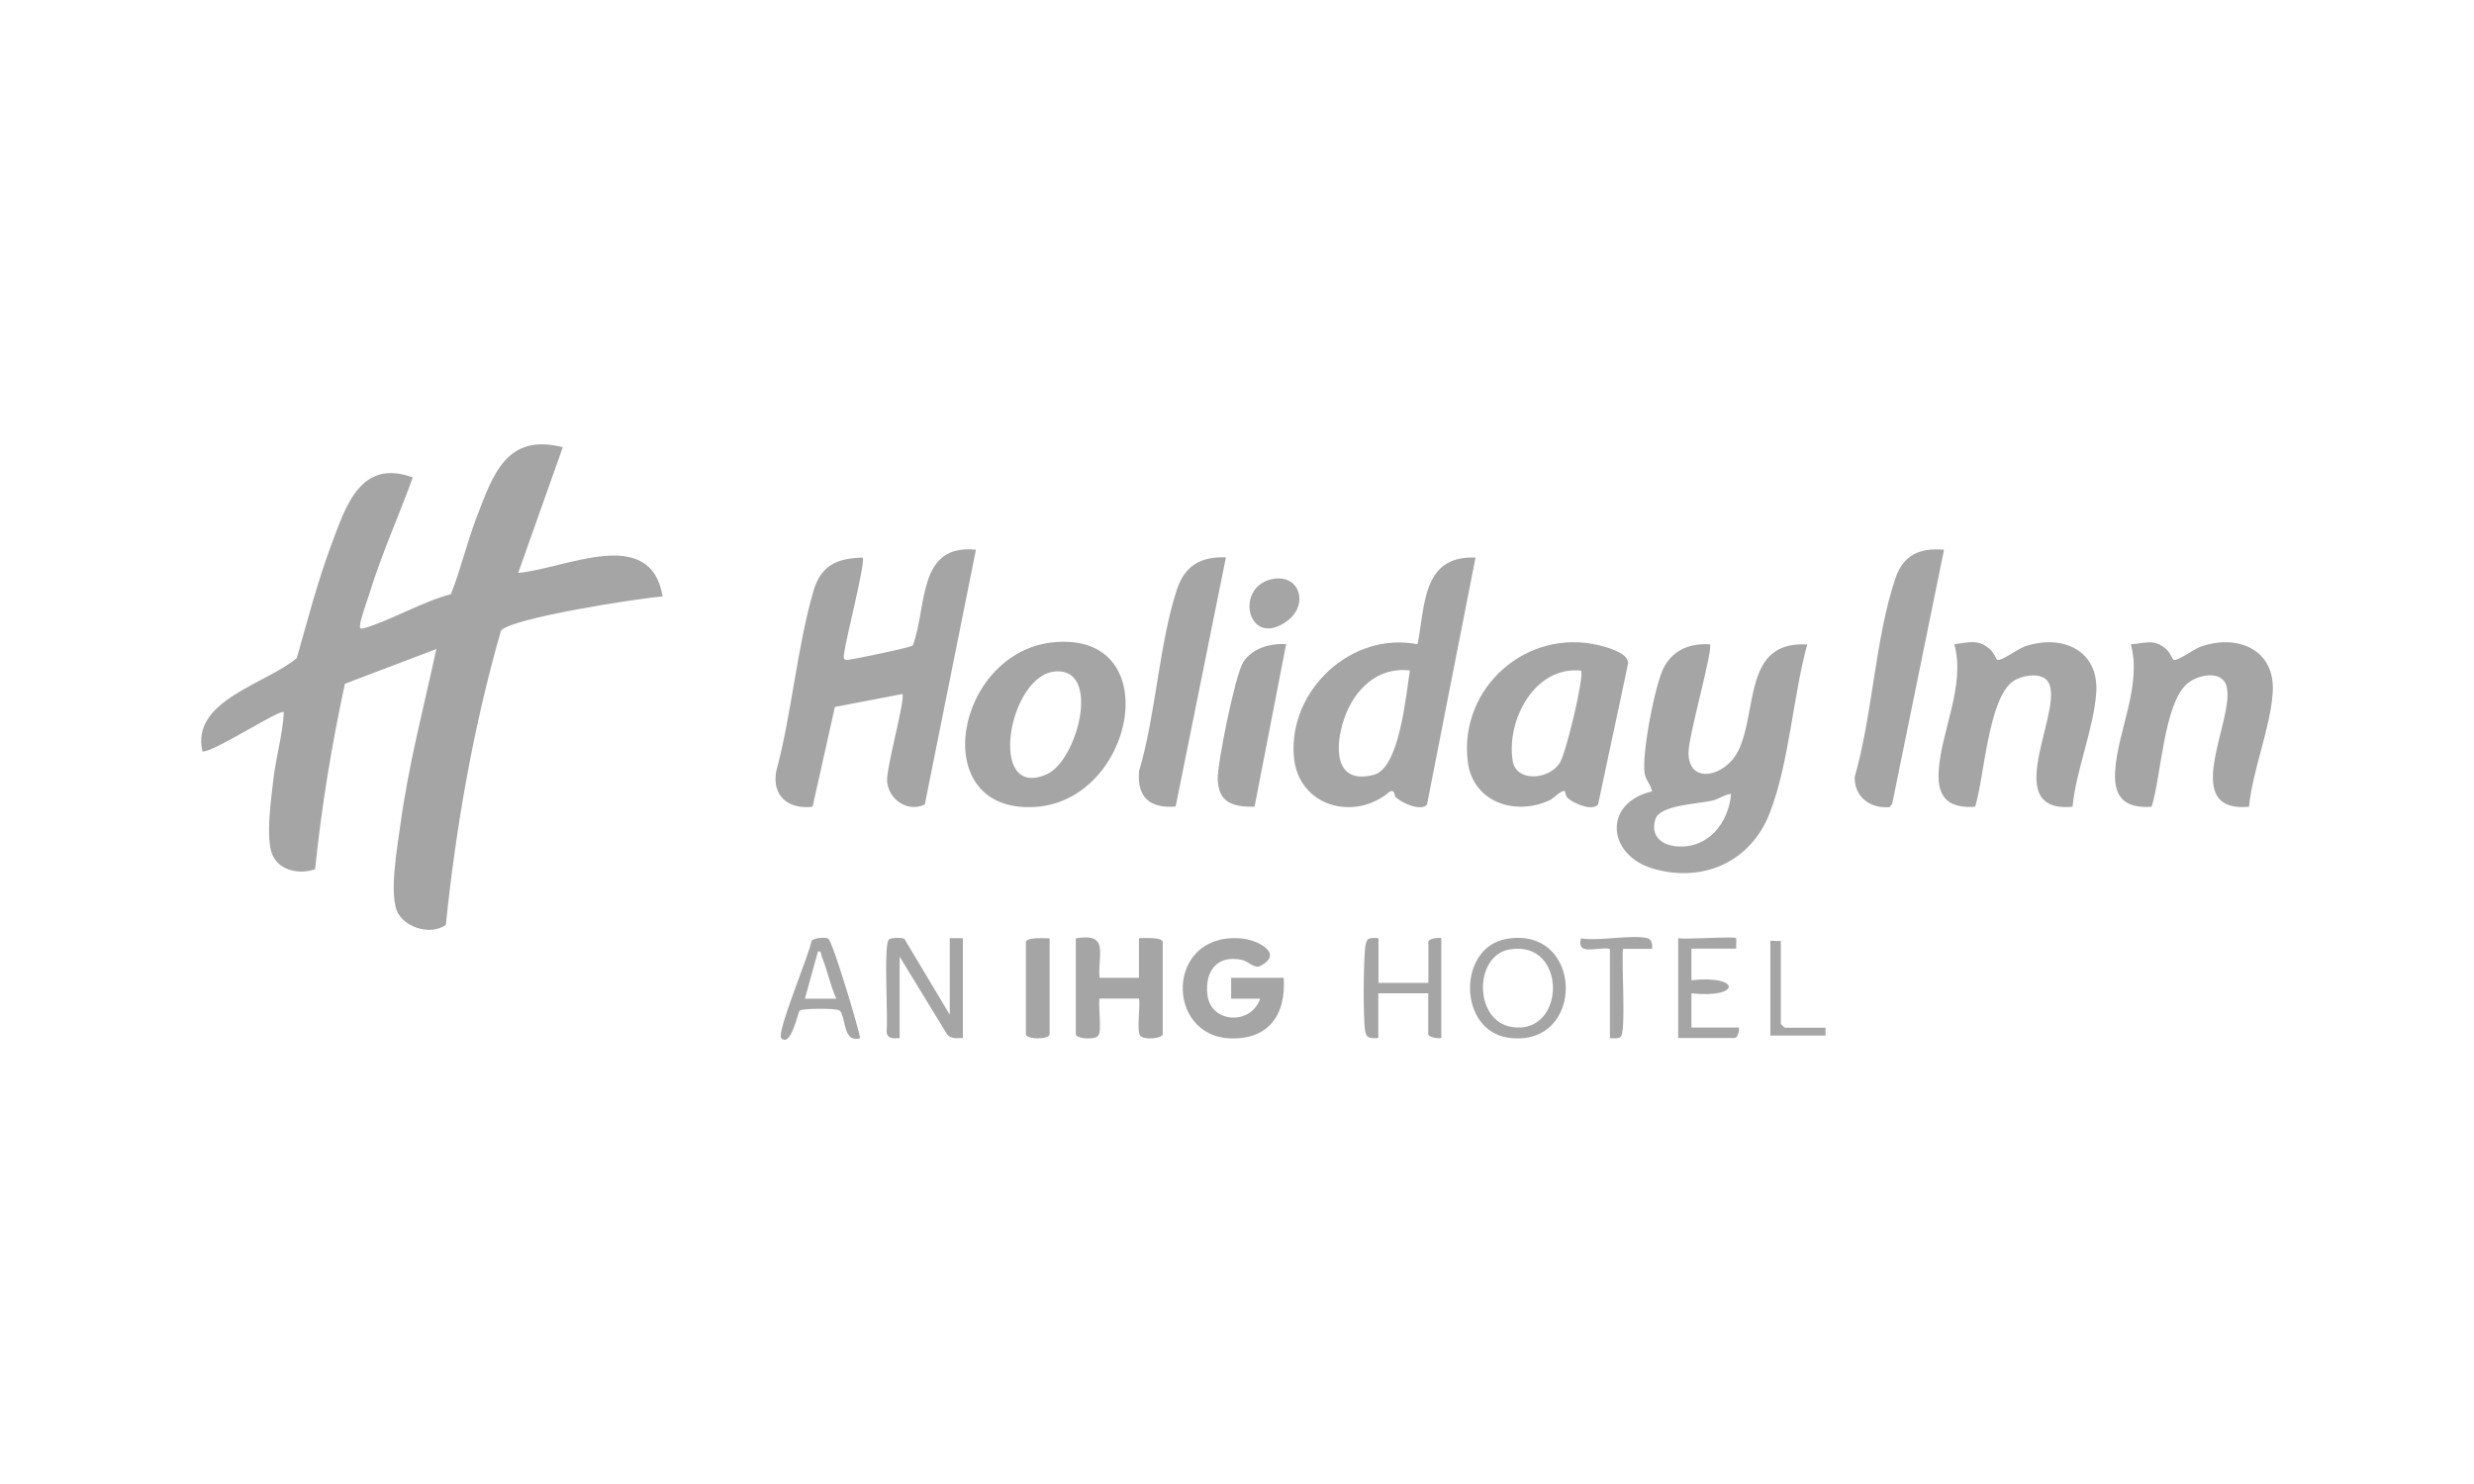 <?xml version="1.0" encoding="UTF-8"?>
<svg xmlns="http://www.w3.org/2000/svg" id="Layer_2" viewBox="0 0 141.73 85.04">
  <path d="M29.68,32.85l2.56-7.22c-3.24-.84-4.01,1.61-4.94,4.02-.55,1.44-.9,2.96-1.47,4.4-1.65.43-3.41,1.49-4.98,1.95-.23.07-.25-.01-.22-.22.06-.43.41-1.36.56-1.85.69-2.23,1.66-4.37,2.46-6.57-3.01-1.11-3.86,1.69-4.68,3.89-.79,2.11-1.35,4.3-1.97,6.46-1.76,1.49-6.09,2.43-5.4,5.35.63.07,4.47-2.47,4.66-2.25-.06,1.25-.43,2.47-.58,3.71-.13,1.11-.5,3.61-.05,4.52.43.88,1.56,1.07,2.42.77.37-3.58.95-7.12,1.71-10.63l5.24-1.99c-.73,3.34-1.6,6.66-2.06,10.05-.16,1.2-.71,4.18-.11,5.14.52.83,1.88,1.2,2.71.62.59-5.69,1.58-11.36,3.16-16.86.54-.72,7.95-1.87,9.26-1.96-.69-4.15-5.61-1.57-8.29-1.35Z" fill="#a5a5a5"></path>
  <path d="M46.55,46.23l1.28-5.72,3.86-.74c.21.21-.93,4.24-.87,5,.09,1.05,1.17,1.8,2.16,1.33l2.93-14.6c-3.39-.35-2.78,3.3-3.62,5.49-.14.12-3.27.77-3.71.82-.35.04-.23-.23-.2-.5.09-.73,1.23-5.17,1.04-5.36-1.5.04-2.39.46-2.82,1.92-.95,3.27-1.24,7.03-2.14,10.36-.23,1.41.73,2.16,2.08,2Z" fill="#a5a5a5"></path>
  <path d="M99.54,43.09c-.73,1.41-2.79,1.89-2.81.07-.01-1,1.45-6.02,1.22-6.24-1.1-.06-2.03.28-2.59,1.25-.54.91-1.33,5.13-1.14,6.17.08.41.36.63.42,1.01-2.84.66-2.59,3.7.14,4.45,2.87.79,5.53-.46,6.6-3.2,1.12-2.87,1.33-6.66,2.15-9.67-3.72-.22-2.8,3.88-3.99,6.18ZM96.08,48.5c-.89-.06-1.54-.6-1.25-1.55.25-.84,2.51-.88,3.29-1.08.39-.1.67-.34,1.05-.38-.14,1.66-1.3,3.14-3.09,3.01Z" fill="#a5a5a5"></path>
  <path d="M80.01,45.72c.32.31,1.43.79,1.74.38l2.78-14.15c-3.07-.13-2.88,2.77-3.32,4.97-3.76-.75-7.38,2.6-7.09,6.4.22,2.9,3.48,3.79,5.51,2.03.31-.1.2.22.36.37ZM78.7,44.4c-2.31.6-2.22-1.68-1.7-3.2.56-1.66,1.9-3.01,3.77-2.78-.22,1.34-.58,5.6-2.07,5.98Z" fill="#a5a5a5"></path>
  <path d="M91.55,46.1l1.72-8.08c.04-.59-1.14-.91-1.65-1.04-4.12-1.01-8.03,2.39-7.54,6.63.27,2.34,2.67,3.16,4.67,2.26.27-.12.73-.64.9-.53.02.01.03.26.15.38.32.31,1.43.79,1.74.38ZM89.34,43.74c-.65.97-2.48,1.07-2.68-.13-.38-2.32,1.25-5.46,3.91-5.18.22.22-.85,4.75-1.23,5.32Z" fill="#a5a5a5"></path>
  <path d="M115.96,37.06c-.42.15-1.34.87-1.56.74-.03-.02-.19-.42-.39-.59-.69-.61-1.22-.4-2.05-.29.65,2.39-.77,4.97-.9,7.3-.09,1.51.6,2.11,2.09,2.01.52-1.64.75-6.25,2.2-7.21.47-.31,1.45-.49,1.88-.07,1.33,1.28-2.92,7.68,1.5,7.28.2-2.08,1.23-4.53,1.36-6.55.16-2.48-2.04-3.37-4.14-2.62Z" fill="#a5a5a5"></path>
  <path d="M126.06,37.06c-.42.15-1.34.87-1.56.74-.03-.02-.19-.42-.39-.59-.72-.64-1.19-.34-2.04-.29.65,2.39-.77,4.97-.9,7.3-.09,1.51.6,2.11,2.09,2.01.55-1.7.69-5.91,2.05-7.06.48-.41,1.53-.71,2.03-.22,1.33,1.28-2.92,7.68,1.5,7.28.2-2.08,1.23-4.53,1.36-6.55.16-2.48-2.04-3.37-4.14-2.62Z" fill="#a5a5a5"></path>
  <path d="M59.3,46.24c5.72-.36,7.56-10.02,1.1-9.44-5.71.51-7.39,9.83-1.1,9.44ZM60.53,38.47c2.55-.1,1.18,5.11-.55,5.89-3.46,1.57-2.23-5.79.55-5.89Z" fill="#a5a5a5"></path>
  <path d="M108.58,33.15c-1.15,3.4-1.31,7.86-2.33,11.37-.02,1.17.91,1.83,2.01,1.73l.14-.19,2.97-14.56c-1.39-.12-2.34.3-2.79,1.65Z" fill="#a5a5a5"></path>
  <path d="M67.43,33.75c-1.04,3.19-1.21,7.19-2.18,10.46-.11,1.49.62,2.12,2.1,2.01l2.88-14.28c-1.4-.06-2.35.46-2.79,1.8Z" fill="#a5a5a5"></path>
  <path d="M71.21,37.97c-.44.68-1.48,5.8-1.45,6.69.05,1.36.89,1.58,2.11,1.57l1.81-9.32c-.95-.05-1.94.23-2.48,1.06Z" fill="#a5a5a5"></path>
  <path d="M70.53,56.03v1.2s1.66,0,1.66,0c-.52,1.53-2.82,1.42-3.02-.22-.16-1.37.56-2.32,2-2,.32.07.7.5,1.01.35,1.42-.7-.12-1.52-1.12-1.59-4.28-.32-4.31,5.56-.62,5.73,2.22.1,3.25-1.35,3.1-3.47h-3.01Z" fill="#a5a5a5"></path>
  <path d="M65.25,53.77v2.26h-2.26c-.11-1.36.59-2.59-1.36-2.26v5.49c0,.26,1.09.36,1.29.08.22-.31-.02-1.66.07-2.12h2.26c.09.46-.15,1.81.07,2.12.2.28,1.29.17,1.29-.08v-5.27c0-.31-1.11-.23-1.36-.23Z" fill="#a5a5a5"></path>
  <path d="M54.4,58.13l-2.59-4.33c-.16-.09-.73-.07-.88.03-.33.22-.04,4.57-.14,5.28.03.43.39.4.75.38v-4.67l2.71,4.44c.22.29.59.23.91.22v-5.72h-.75v4.36Z" fill="#a5a5a5"></path>
  <path d="M86.31,53.8c-2.83.48-2.8,5.28.13,5.67,4.42.58,4.32-6.43-.13-5.67ZM86.61,58.85c-2.19-.35-2.17-4.08-.15-4.44,3.35-.6,3.28,4.94.15,4.44Z" fill="#a5a5a5"></path>
  <path d="M81.83,53.99v2.33h-2.86v-2.56c-.55-.03-.69-.03-.76.52-.1.8-.13,4.1,0,4.82.08.45.35.39.75.38v-2.56h2.86v2.33c0,.2.56.27.75.23v-5.72c-.2-.05-.75.03-.75.23Z" fill="#a5a5a5"></path>
  <path d="M46.49,53.92c-.12.76-2.03,5.26-1.73,5.57.54.55.95-1.45,1.04-1.57.1-.14,2.08-.16,2.28-.02.41.27.15,1.9,1.2,1.59-.13-.71-1.58-5.54-1.83-5.7-.16-.1-.81-.06-.96.13ZM46.11,57.23l.75-2.71c.21-.04.16.16.22.3.32.78.48,1.64.83,2.41h-1.81Z" fill="#a5a5a5"></path>
  <path d="M96.9,58.88v-1.96c2.85.31,2.85-1.06,0-.75v-1.81h2.56s.02-.58,0-.6c-.12-.12-2.87.09-3.32,0v5.72h3.24c.16,0,.29-.43.23-.6h-2.71Z" fill="#a5a5a5"></path>
  <path d="M58.77,53.99v5.27c0,.32,1.36.32,1.36,0v-5.49c-.25,0-1.36-.09-1.36.23Z" fill="#a5a5a5"></path>
  <path d="M72.9,33.18c-2.25.44-1.4,4.09.87,2.38,1.2-.91.71-2.68-.87-2.38Z" fill="#a5a5a5"></path>
  <path d="M94.41,53.77c-.87-.24-2.84.18-3.84,0-.27,1.03.92.47,1.66.6v5.12c.19,0,.44.05.61-.07.33-.23.04-4.33.14-5.05h1.66c.04-.2-.02-.54-.23-.6Z" fill="#a5a5a5"></path>
  <path d="M102.02,58.66v-4.74c-.11.02-.6-.03-.6,0v5.42h3.16v-.45h-2.34s-.23-.21-.23-.23Z" fill="#a5a5a5"></path>
</svg>
